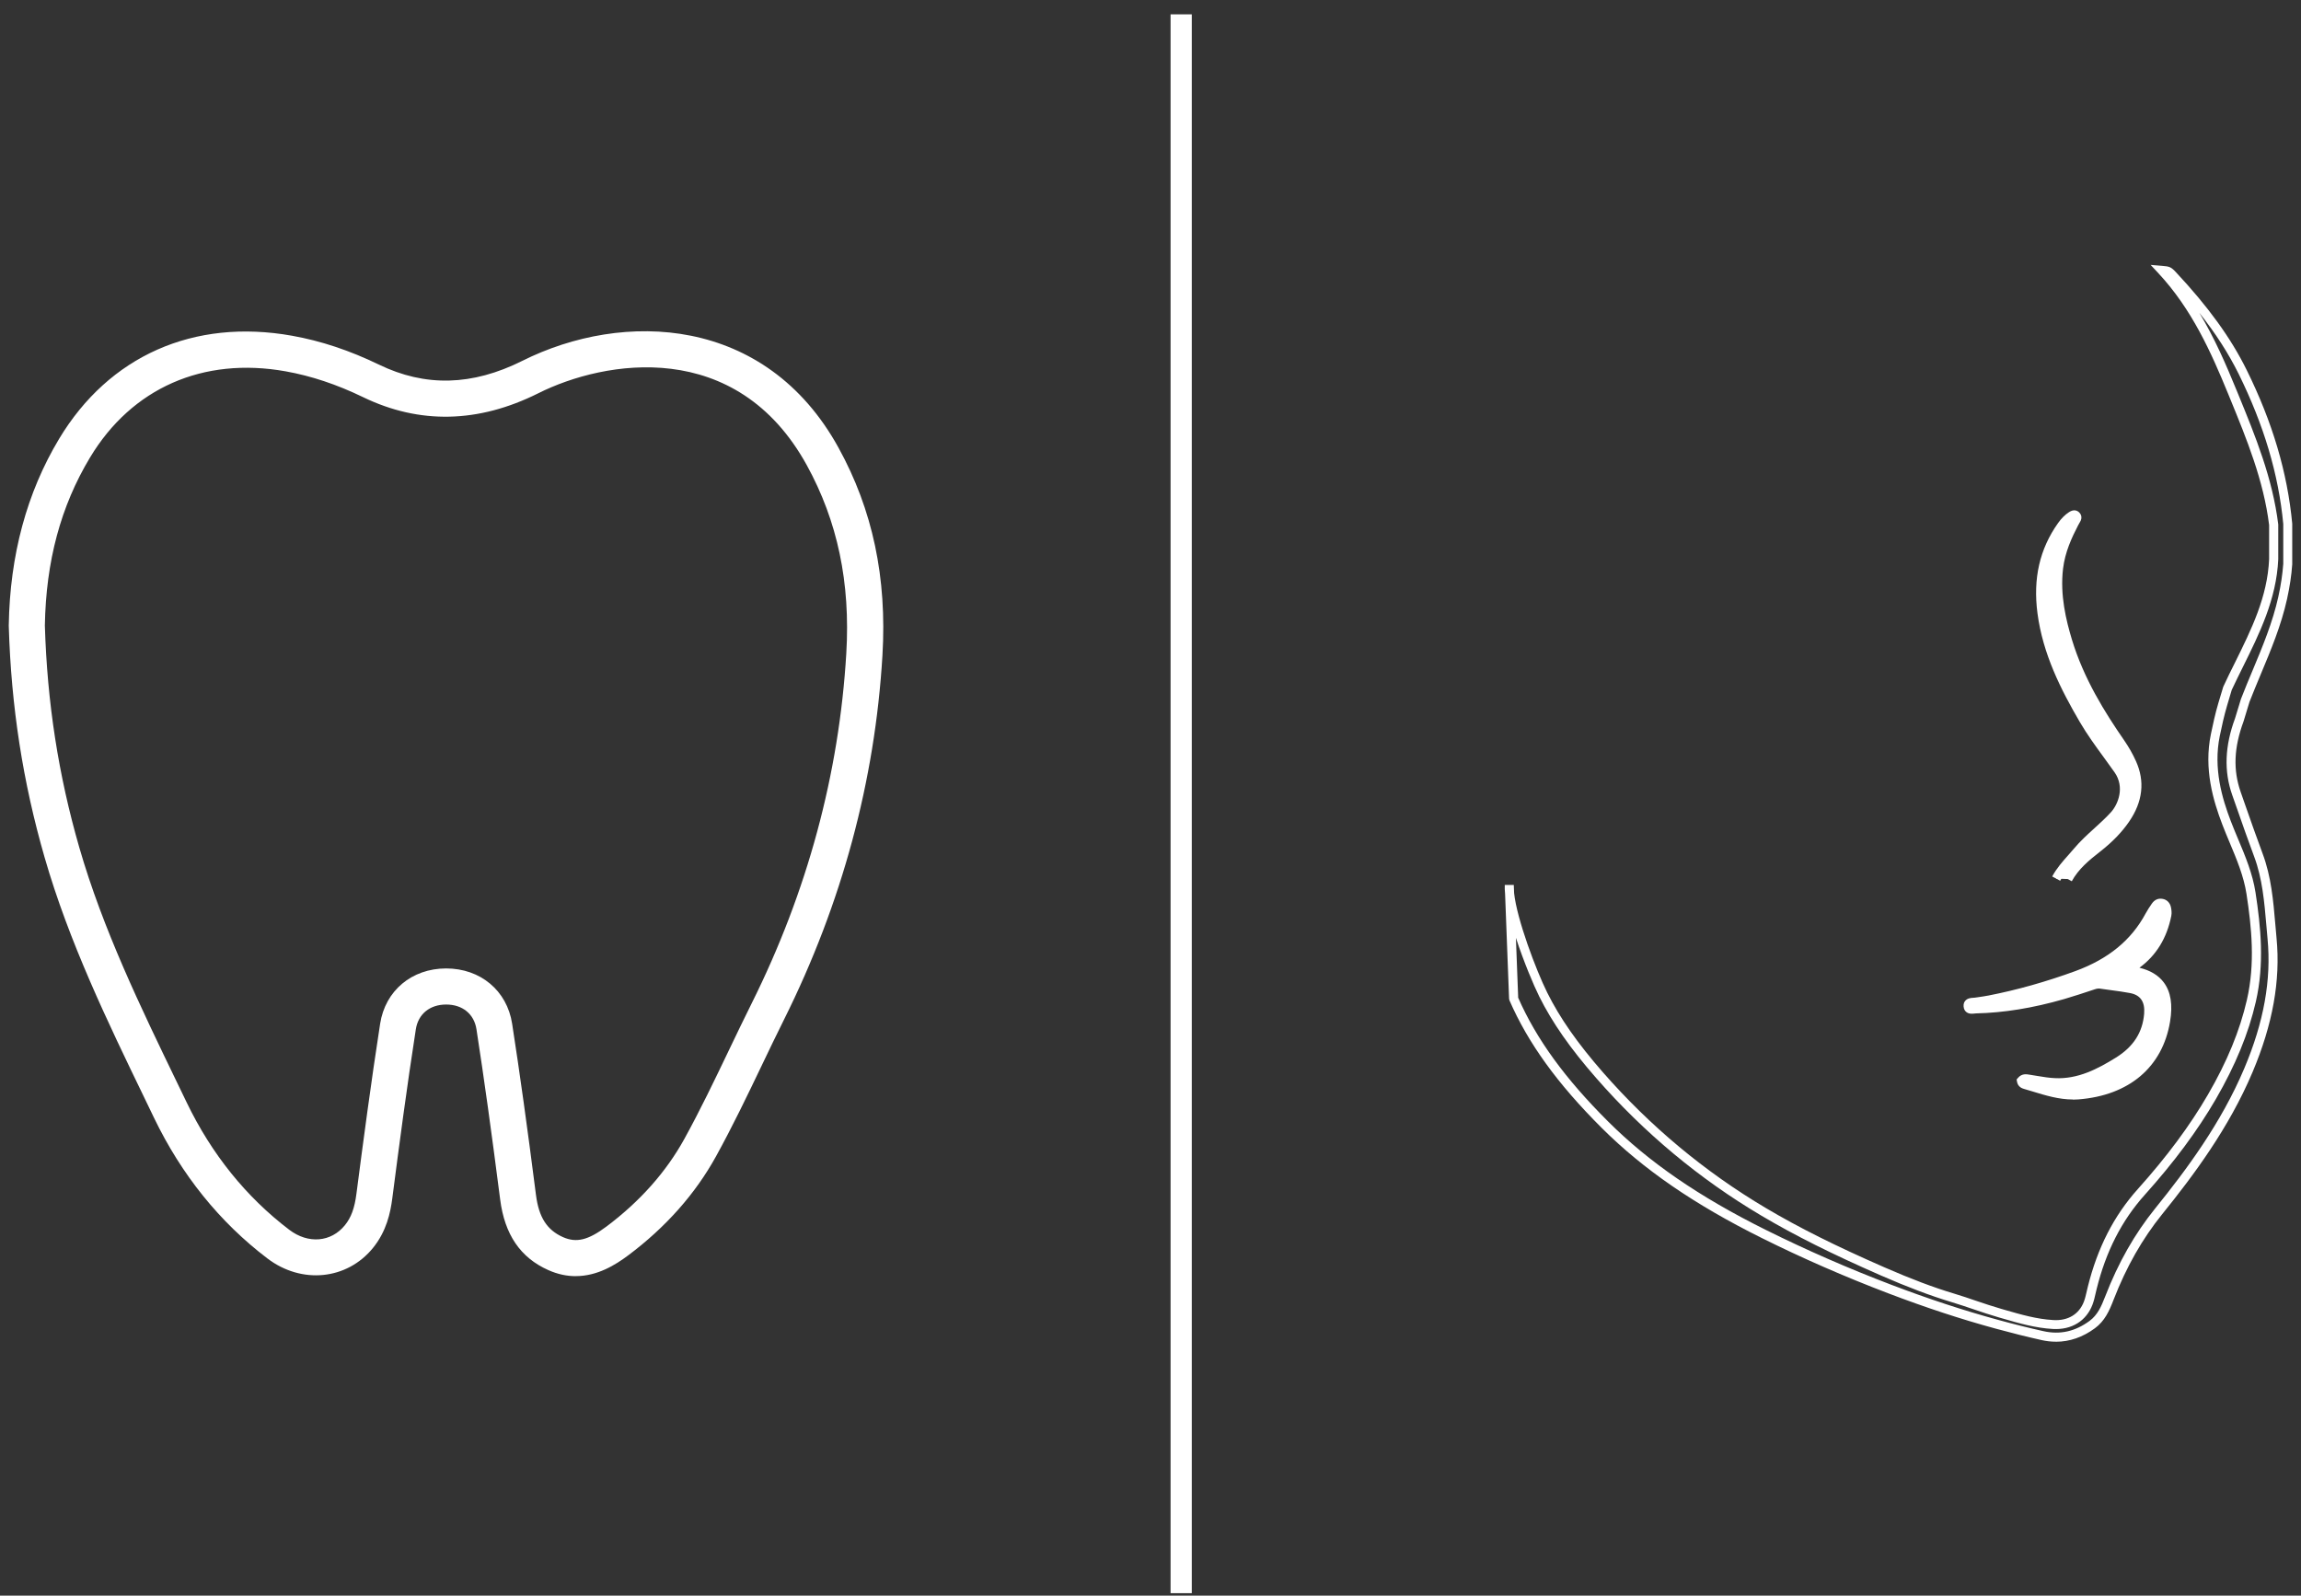 <svg width="137" height="95" viewBox="0 0 137 95" fill="none" xmlns="http://www.w3.org/2000/svg">
<rect x="0" y="0" width="137" height="95" fill="#333333" stroke="none"/>
<path d="M70.958 0.854H69.695V94.855H70.958V0.854Z" fill="white"/>
<path d="M34.276 75.98C33.764 75.98 33.219 75.875 32.644 75.618C30.983 74.879 30.046 73.502 29.779 71.412C29.256 67.331 28.82 64.205 28.368 61.277C28.227 60.37 27.536 59.808 26.564 59.808C25.593 59.808 24.9 60.372 24.759 61.279C24.222 64.729 23.772 68.143 23.357 71.347C23.247 72.2 23.016 73.305 22.205 74.302C20.658 76.205 17.957 76.475 15.921 74.925C13.078 72.764 10.811 69.951 9.177 66.567L8.621 65.413C6.402 60.827 4.107 56.082 2.657 51.052C1.36 46.562 0.663 42.055 0.522 37.273V37.225C0.589 33.057 1.598 29.327 3.514 26.136C6.486 21.185 11.541 18.946 17.382 19.988C19.115 20.297 20.807 20.861 22.555 21.705C25.323 23.048 28.117 22.974 31.09 21.488C37.126 18.466 45.594 18.794 49.923 26.654C51.959 30.352 52.816 34.4 52.54 39.024C52.096 46.495 50.127 53.784 46.689 60.686C46.23 61.605 45.786 62.532 45.342 63.46C44.491 65.237 43.609 67.074 42.634 68.842C41.398 71.084 39.638 73.069 37.402 74.742C36.634 75.317 35.564 75.978 34.28 75.978L34.276 75.98ZM26.561 57.659C28.608 57.659 30.187 58.981 30.492 60.949C30.949 63.898 31.387 67.04 31.911 71.141C32.082 72.477 32.564 73.229 33.518 73.656C34.318 74.01 35.019 73.839 36.109 73.025C38.099 71.534 39.659 69.779 40.746 67.809C41.691 66.093 42.558 64.285 43.396 62.534C43.845 61.597 44.295 60.66 44.758 59.73C48.066 53.089 49.961 46.082 50.388 38.9C50.639 34.692 49.868 31.026 48.035 27.694C43.849 20.095 36.017 21.427 32.05 23.414C28.488 25.195 24.978 25.273 21.614 23.644C20.047 22.886 18.538 22.383 17.001 22.107C12.091 21.232 7.844 23.103 5.356 27.245C3.615 30.142 2.737 33.41 2.671 37.239C2.808 41.828 3.478 46.154 4.722 50.46C6.122 55.316 8.377 59.976 10.556 64.481L11.114 65.636C12.598 68.714 14.653 71.265 17.222 73.218C18.348 74.075 19.71 73.963 20.534 72.949C20.906 72.492 21.113 71.93 21.222 71.073C21.622 67.996 22.094 64.424 22.633 60.951C22.938 58.983 24.517 57.661 26.561 57.659Z" fill="white"/>
<path d="M122.412 79.883C122.128 79.883 121.837 79.851 121.543 79.784C120.667 79.588 119.778 79.365 118.827 79.106C116.742 78.538 114.645 77.847 112.418 76.999C109.841 76.018 107.308 74.911 104.893 73.709C100.87 71.707 97.842 69.624 95.364 67.154C92.726 64.521 90.981 62.109 89.871 59.558L89.85 59.461L89.612 53.218C89.593 53.024 89.585 52.845 89.593 52.688H90.13L90.149 53.174C90.317 54.74 91.454 57.758 92.122 59.101C92.871 60.608 93.924 62.113 95.431 63.837C98.242 67.053 101.51 69.775 105.137 71.924C107.108 73.092 109.285 74.181 112.195 75.454C113.786 76.149 115.106 76.647 116.349 77.02C116.791 77.153 117.227 77.3 117.662 77.45C118.161 77.618 118.66 77.786 119.166 77.931L119.401 77.999C120.324 78.266 121.277 78.54 122.248 78.594C123.128 78.651 123.789 78.243 124.073 77.5C124.147 77.306 124.193 77.1 124.244 76.881L124.305 76.62C124.884 74.29 125.859 72.383 127.288 70.79C129.021 68.857 130.385 67.02 131.459 65.172C132.6 63.21 133.358 61.364 133.779 59.531C134.278 57.367 134.061 55.22 133.754 53.218C133.592 52.168 133.171 51.161 132.762 50.189C132.609 49.823 132.455 49.456 132.314 49.086C131.773 47.672 131.207 45.781 131.634 43.714C131.752 43.146 131.893 42.485 132.084 41.843L132.371 40.89C132.598 40.395 132.823 39.942 133.049 39.49C134.053 37.463 135 35.547 135.102 33.295V31.262C134.777 28.612 133.762 26.134 132.781 23.739L132.653 23.427C131.653 20.988 130.512 18.424 128.52 16.279L128.048 15.772L128.739 15.829C129.164 15.863 129.261 15.894 129.537 16.189C131.476 18.26 132.821 20.116 133.767 22.032C135.306 25.147 136.192 28.138 136.478 31.178V33.598C136.432 34.257 136.331 34.924 136.171 35.657C135.826 37.223 135.207 38.705 134.607 40.138C134.377 40.69 134.148 41.239 133.931 41.795L133.581 42.946C133.002 44.512 132.95 45.844 133.409 47.156L133.676 47.92C134.015 48.888 134.354 49.856 134.714 50.821C135.228 52.189 135.352 53.639 135.472 55.043C135.495 55.314 135.518 55.584 135.544 55.855C135.786 58.379 135.318 60.987 134.116 63.831C132.712 67.154 130.609 69.971 128.739 72.286C127.547 73.762 126.6 75.431 125.842 77.384C125.583 78.056 125.318 78.647 124.728 79.083C124.004 79.615 123.227 79.885 122.412 79.885V79.883ZM90.385 59.387C91.467 61.856 93.172 64.206 95.745 66.771C98.179 69.2 101.162 71.251 105.133 73.225C107.533 74.418 110.047 75.519 112.609 76.494C114.822 77.336 116.902 78.02 118.97 78.584C119.915 78.843 120.795 79.062 121.663 79.255C122.652 79.477 123.551 79.276 124.41 78.645C124.886 78.293 125.105 77.797 125.343 77.186C126.12 75.178 127.095 73.463 128.322 71.943C130.169 69.657 132.242 66.879 133.621 63.616C134.788 60.857 135.24 58.333 135.009 55.9C134.984 55.628 134.96 55.356 134.937 55.083C134.819 53.715 134.699 52.3 134.213 51.004C133.851 50.038 133.512 49.065 133.171 48.09L132.903 47.328C132.407 45.914 132.461 44.422 133.074 42.767L133.426 41.614C133.649 41.035 133.882 40.479 134.114 39.926C134.704 38.515 135.314 37.054 135.649 35.535C135.805 34.828 135.899 34.185 135.944 33.573V31.197C135.666 28.25 134.796 25.32 133.289 22.264C132.691 21.055 131.929 19.866 130.948 18.626C131.853 20.123 132.533 21.695 133.156 23.217L133.285 23.529C134.278 25.957 135.308 28.469 135.645 31.224V33.301C135.539 35.678 134.52 37.734 133.535 39.721C133.312 40.172 133.089 40.622 132.876 41.077L132.604 41.993C132.419 42.614 132.28 43.262 132.164 43.82C131.767 45.75 132.306 47.543 132.821 48.89C132.96 49.255 133.112 49.614 133.263 49.976C133.685 50.978 134.118 52.014 134.291 53.132C134.607 55.184 134.828 57.394 134.31 59.644C133.876 61.53 133.097 63.425 131.931 65.437C130.838 67.317 129.453 69.184 127.695 71.143C126.326 72.669 125.389 74.501 124.833 76.744L124.774 76.993C124.724 77.22 124.669 77.456 124.583 77.683C124.214 78.647 123.345 79.188 122.227 79.125C121.195 79.068 120.212 78.784 119.26 78.508L119.025 78.441C118.511 78.293 118.003 78.121 117.498 77.95C117.067 77.805 116.637 77.658 116.201 77.527C114.938 77.146 113.597 76.641 111.986 75.938C109.056 74.654 106.862 73.558 104.87 72.377C101.192 70.2 97.882 67.443 95.034 64.182C93.494 62.423 92.419 60.882 91.646 59.331C91.313 58.663 90.719 57.251 90.256 55.836L90.391 59.381L90.385 59.387Z" fill="white"/>
<path d="M122.42 52.312C122.751 51.696 123.244 51.222 123.684 50.7C124.345 49.915 125.181 49.306 125.873 48.551C126.436 47.938 126.781 46.776 126.115 45.829C125.425 44.842 124.669 43.901 124.059 42.855C122.894 40.857 121.877 38.812 121.57 36.473C121.324 34.589 121.641 32.861 122.749 31.299C122.909 31.072 123.096 30.866 123.334 30.716C123.412 30.666 123.509 30.615 123.6 30.699C123.69 30.783 123.656 30.87 123.6 30.958C123.553 31.028 123.515 31.103 123.475 31.179C123.039 32.015 122.677 32.871 122.564 33.823C122.385 35.315 122.673 36.747 123.101 38.155C123.77 40.373 124.941 42.339 126.248 44.229C126.509 44.608 126.737 45.004 126.926 45.423C127.465 46.614 127.252 47.732 126.543 48.768C126.092 49.424 125.518 49.984 124.89 50.475C124.204 51.009 123.547 51.548 123.115 52.337" fill="white"/>
<path d="M123.349 52.467L122.877 52.208C123.324 51.393 123.976 50.844 124.722 50.263C125.398 49.734 125.92 49.195 126.318 48.614C127.029 47.579 127.147 46.571 126.678 45.531C126.501 45.139 126.282 44.752 126.025 44.38C124.861 42.693 123.57 40.645 122.842 38.229C122.482 37.042 122.096 35.463 122.296 33.788C122.414 32.805 122.776 31.952 123.141 31.236C123.082 31.302 123.027 31.373 122.97 31.453C121.957 32.88 121.587 34.512 121.839 36.438C122.147 38.787 123.202 40.845 124.294 42.719C124.713 43.434 125.21 44.118 125.694 44.779C125.911 45.076 126.128 45.373 126.339 45.674C127.061 46.703 126.754 47.992 126.076 48.732C125.753 49.084 125.4 49.406 125.059 49.715C124.659 50.08 124.244 50.458 123.894 50.873C123.783 51.004 123.669 51.132 123.555 51.26C123.216 51.641 122.894 52.001 122.661 52.439L122.187 52.184C122.45 51.692 122.808 51.29 123.153 50.903C123.263 50.778 123.374 50.654 123.482 50.526C123.854 50.082 124.282 49.692 124.697 49.315C125.029 49.012 125.374 48.701 125.678 48.366C126.109 47.897 126.524 46.872 125.899 45.981C125.69 45.682 125.476 45.39 125.261 45.095C124.77 44.424 124.263 43.727 123.831 42.988C122.709 41.066 121.629 38.949 121.309 36.507C121.039 34.442 121.439 32.687 122.534 31.144C122.738 30.856 122.955 30.643 123.193 30.489C123.475 30.308 123.671 30.395 123.785 30.5C123.867 30.578 124.033 30.788 123.827 31.104C123.789 31.161 123.76 31.22 123.728 31.281C123.347 32.013 122.951 32.872 122.833 33.855C122.644 35.432 123.016 36.939 123.36 38.077C124.069 40.422 125.33 42.426 126.471 44.078C126.747 44.478 126.983 44.893 127.172 45.314C127.718 46.52 127.581 47.733 126.764 48.922C126.335 49.547 125.777 50.126 125.057 50.69C124.358 51.235 123.747 51.745 123.351 52.471L123.349 52.467Z" fill="white"/>
<path d="M120.355 64.349C120.38 64.515 120.496 64.549 120.593 64.576C121.616 64.875 122.635 65.266 123.718 65.182C126.177 64.991 128.442 63.745 128.937 60.775C129.244 58.924 128.516 57.979 126.754 57.771C126.768 57.617 126.911 57.6 127.006 57.541C128.128 56.813 128.756 55.761 129.013 54.472C129.038 54.344 129.019 54.201 128.994 54.071C128.964 53.915 128.869 53.801 128.699 53.774C128.549 53.751 128.429 53.814 128.349 53.934C128.221 54.123 128.09 54.315 127.981 54.517C127.029 56.293 125.511 57.383 123.663 58.063C121.964 58.687 120.229 59.187 118.452 59.533C118.174 59.587 117.892 59.623 117.612 59.665C117.433 59.693 117.161 59.651 117.178 59.901C117.197 60.166 117.477 60.072 117.648 60.067C119.414 60.027 121.136 59.709 122.829 59.223C123.437 59.048 124.04 58.846 124.64 58.647C124.785 58.598 124.922 58.573 125.075 58.596C125.678 58.687 126.284 58.748 126.88 58.863C127.669 59.015 127.996 59.568 127.93 60.377C127.827 61.652 127.154 62.557 126.12 63.199C124.966 63.915 123.749 64.519 122.334 64.46C121.837 64.439 121.345 64.334 120.852 64.26C120.677 64.235 120.505 64.178 120.357 64.351L120.355 64.349Z" fill="white"/>
<path d="M123.417 65.462C122.581 65.462 121.789 65.22 121.019 64.984C120.852 64.933 120.684 64.883 120.517 64.835C120.414 64.805 120.141 64.725 120.088 64.388L120.069 64.268L120.149 64.176C120.378 63.904 120.661 63.955 120.833 63.984C121.027 64.014 121.162 64.037 121.299 64.06C121.659 64.119 122 64.176 122.343 64.19C123.716 64.262 124.899 63.639 125.977 62.97C127.021 62.323 127.571 61.467 127.661 60.353C127.718 59.646 127.444 59.246 126.827 59.126C126.453 59.054 126.074 59.004 125.693 58.953C125.471 58.924 125.252 58.895 125.031 58.861C124.937 58.848 124.848 58.859 124.722 58.901C124.076 59.115 123.492 59.311 122.901 59.482C121.033 60.019 119.315 60.298 117.652 60.336C117.627 60.336 117.599 60.341 117.57 60.343C117.435 60.359 117.227 60.383 117.069 60.25C117.003 60.197 116.923 60.094 116.911 59.92C116.898 59.751 116.959 59.642 117.014 59.581C117.147 59.429 117.34 59.416 117.484 59.406C117.515 59.406 117.545 59.404 117.572 59.4L117.736 59.377C117.957 59.345 118.18 59.313 118.399 59.271C120.092 58.941 121.833 58.45 123.57 57.815C125.53 57.095 126.895 55.977 127.745 54.394C127.855 54.19 127.983 53.998 128.114 53.807C128.272 53.575 128.488 53.474 128.741 53.514C129.011 53.554 129.204 53.746 129.259 54.026C129.286 54.165 129.314 54.348 129.278 54.529C129.015 55.853 128.377 56.891 127.381 57.617C128.034 57.777 128.512 58.067 128.83 58.492C129.249 59.05 129.371 59.816 129.204 60.827C128.754 63.536 126.764 65.224 123.741 65.457C123.633 65.466 123.526 65.47 123.419 65.47L123.417 65.462ZM121.943 64.696C122.526 64.853 123.099 64.959 123.697 64.915C125.316 64.788 128.114 64.077 128.672 60.73C128.815 59.871 128.724 59.242 128.398 58.806C128.082 58.385 127.533 58.133 126.722 58.036L126.463 58.006L126.486 57.745C126.509 57.478 126.722 57.379 126.813 57.337C127.872 56.657 128.491 55.71 128.747 54.417C128.764 54.329 128.745 54.205 128.729 54.121C128.714 54.047 128.686 54.043 128.659 54.038C128.634 54.034 128.606 54.032 128.571 54.083C128.438 54.276 128.318 54.453 128.219 54.641C127.305 56.346 125.844 57.545 123.756 58.311C122.103 58.918 120.448 59.393 118.831 59.726C120.082 59.61 121.374 59.358 122.755 58.96C123.339 58.791 123.916 58.6 124.492 58.406L124.556 58.385C124.695 58.339 124.886 58.288 125.116 58.324C125.332 58.356 125.549 58.385 125.766 58.415C126.156 58.467 126.545 58.518 126.93 58.593C127.829 58.766 128.28 59.406 128.2 60.393C128.097 61.671 127.446 62.688 126.263 63.422C125.111 64.136 123.838 64.794 122.324 64.723C122.198 64.719 122.071 64.708 121.945 64.694L121.943 64.696Z" fill="white"/>
</svg>
